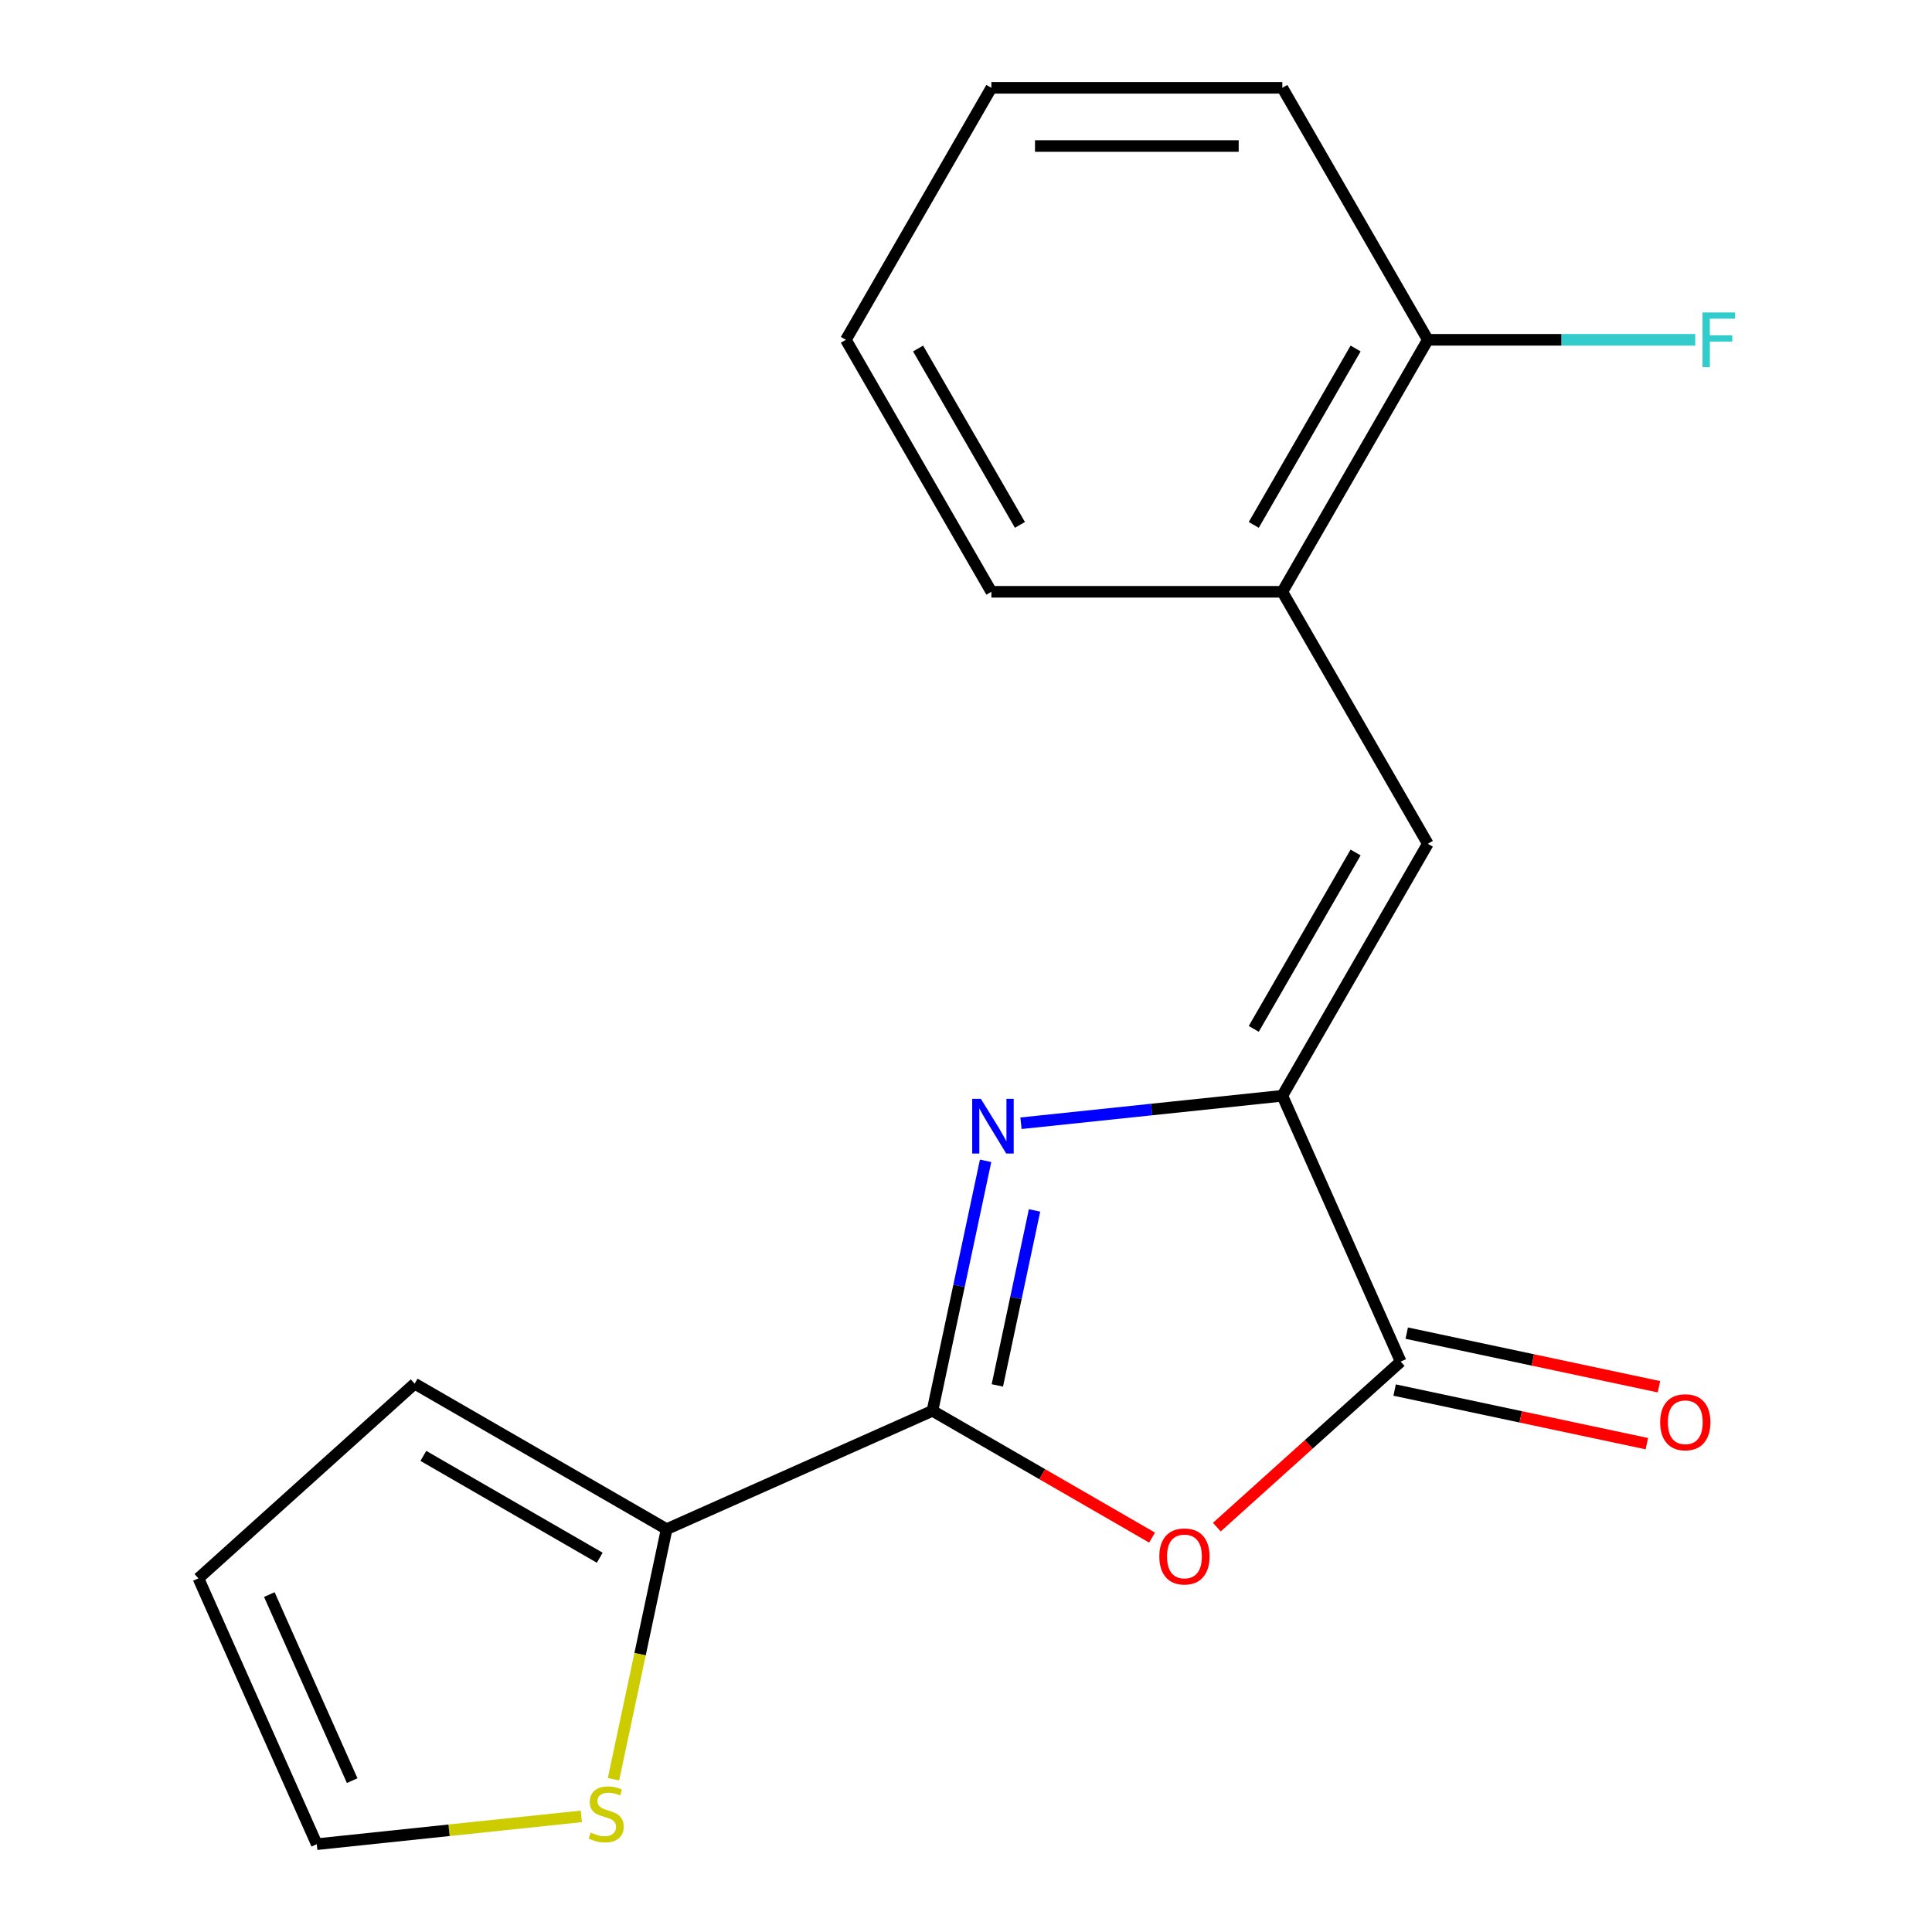 <?xml version='1.0' encoding='iso-8859-1'?>
<svg version='1.1' baseProfile='full'
              xmlns='http://www.w3.org/2000/svg'
                      xmlns:rdkit='http://www.rdkit.org/xml'
                      xmlns:xlink='http://www.w3.org/1999/xlink'
                  xml:space='preserve'
width='1000px' height='1000px' viewBox='0 0 1000 1000'>
<!-- END OF HEADER -->
<rect style='opacity:1.0;fill:#FFFFFF;stroke:none' width='1000' height='1000' x='0' y='0'> </rect>
<path class='bond-0' d='M 482.639,730.23 L 496.391,665.535' style='fill:none;fill-rule:evenodd;stroke:#000000;stroke-width:6px;stroke-linecap:butt;stroke-linejoin:miter;stroke-opacity:1' />
<path class='bond-0' d='M 496.391,665.535 L 510.142,600.839' style='fill:none;fill-rule:evenodd;stroke:#0000FF;stroke-width:6px;stroke-linecap:butt;stroke-linejoin:miter;stroke-opacity:1' />
<path class='bond-0' d='M 516.228,717.084 L 525.854,671.797' style='fill:none;fill-rule:evenodd;stroke:#000000;stroke-width:6px;stroke-linecap:butt;stroke-linejoin:miter;stroke-opacity:1' />
<path class='bond-0' d='M 525.854,671.797 L 535.48,626.511' style='fill:none;fill-rule:evenodd;stroke:#0000FF;stroke-width:6px;stroke-linecap:butt;stroke-linejoin:miter;stroke-opacity:1' />
<path class='bond-2' d='M 482.639,730.23 L 539.471,763.042' style='fill:none;fill-rule:evenodd;stroke:#000000;stroke-width:6px;stroke-linecap:butt;stroke-linejoin:miter;stroke-opacity:1' />
<path class='bond-2' d='M 539.471,763.042 L 596.303,795.854' style='fill:none;fill-rule:evenodd;stroke:#FF0000;stroke-width:6px;stroke-linecap:butt;stroke-linejoin:miter;stroke-opacity:1' />
<path class='bond-5' d='M 482.639,730.23 L 345.053,791.487' style='fill:none;fill-rule:evenodd;stroke:#000000;stroke-width:6px;stroke-linecap:butt;stroke-linejoin:miter;stroke-opacity:1' />
<path class='bond-1' d='M 528.457,581.39 L 596.096,574.281' style='fill:none;fill-rule:evenodd;stroke:#0000FF;stroke-width:6px;stroke-linecap:butt;stroke-linejoin:miter;stroke-opacity:1' />
<path class='bond-1' d='M 596.096,574.281 L 663.734,567.172' style='fill:none;fill-rule:evenodd;stroke:#000000;stroke-width:6px;stroke-linecap:butt;stroke-linejoin:miter;stroke-opacity:1' />
<path class='bond-4' d='M 663.734,567.172 L 739.037,436.742' style='fill:none;fill-rule:evenodd;stroke:#000000;stroke-width:6px;stroke-linecap:butt;stroke-linejoin:miter;stroke-opacity:1' />
<path class='bond-4' d='M 648.944,532.547 L 701.656,441.246' style='fill:none;fill-rule:evenodd;stroke:#000000;stroke-width:6px;stroke-linecap:butt;stroke-linejoin:miter;stroke-opacity:1' />
<path class='bond-18' d='M 663.734,567.172 L 724.991,704.758' style='fill:none;fill-rule:evenodd;stroke:#000000;stroke-width:6px;stroke-linecap:butt;stroke-linejoin:miter;stroke-opacity:1' />
<path class='bond-3' d='M 629.834,790.438 L 677.413,747.598' style='fill:none;fill-rule:evenodd;stroke:#FF0000;stroke-width:6px;stroke-linecap:butt;stroke-linejoin:miter;stroke-opacity:1' />
<path class='bond-3' d='M 677.413,747.598 L 724.991,704.758' style='fill:none;fill-rule:evenodd;stroke:#000000;stroke-width:6px;stroke-linecap:butt;stroke-linejoin:miter;stroke-opacity:1' />
<path class='bond-8' d='M 721.86,719.489 L 787.135,733.364' style='fill:none;fill-rule:evenodd;stroke:#000000;stroke-width:6px;stroke-linecap:butt;stroke-linejoin:miter;stroke-opacity:1' />
<path class='bond-8' d='M 787.135,733.364 L 852.41,747.239' style='fill:none;fill-rule:evenodd;stroke:#FF0000;stroke-width:6px;stroke-linecap:butt;stroke-linejoin:miter;stroke-opacity:1' />
<path class='bond-8' d='M 728.123,690.026 L 793.398,703.901' style='fill:none;fill-rule:evenodd;stroke:#000000;stroke-width:6px;stroke-linecap:butt;stroke-linejoin:miter;stroke-opacity:1' />
<path class='bond-8' d='M 793.398,703.901 L 858.673,717.775' style='fill:none;fill-rule:evenodd;stroke:#FF0000;stroke-width:6px;stroke-linecap:butt;stroke-linejoin:miter;stroke-opacity:1' />
<path class='bond-7' d='M 739.037,436.742 L 663.734,306.313' style='fill:none;fill-rule:evenodd;stroke:#000000;stroke-width:6px;stroke-linecap:butt;stroke-linejoin:miter;stroke-opacity:1' />
<path class='bond-6' d='M 345.053,791.487 L 331.298,856.202' style='fill:none;fill-rule:evenodd;stroke:#000000;stroke-width:6px;stroke-linecap:butt;stroke-linejoin:miter;stroke-opacity:1' />
<path class='bond-6' d='M 331.298,856.202 L 317.542,920.918' style='fill:none;fill-rule:evenodd;stroke:#CCCC00;stroke-width:6px;stroke-linecap:butt;stroke-linejoin:miter;stroke-opacity:1' />
<path class='bond-9' d='M 345.053,791.487 L 214.624,716.184' style='fill:none;fill-rule:evenodd;stroke:#000000;stroke-width:6px;stroke-linecap:butt;stroke-linejoin:miter;stroke-opacity:1' />
<path class='bond-9' d='M 310.428,806.277 L 219.128,753.565' style='fill:none;fill-rule:evenodd;stroke:#000000;stroke-width:6px;stroke-linecap:butt;stroke-linejoin:miter;stroke-opacity:1' />
<path class='bond-10' d='M 300.895,940.153 L 232.427,947.349' style='fill:none;fill-rule:evenodd;stroke:#CCCC00;stroke-width:6px;stroke-linecap:butt;stroke-linejoin:miter;stroke-opacity:1' />
<path class='bond-10' d='M 232.427,947.349 L 163.959,954.545' style='fill:none;fill-rule:evenodd;stroke:#000000;stroke-width:6px;stroke-linecap:butt;stroke-linejoin:miter;stroke-opacity:1' />
<path class='bond-11' d='M 663.734,306.313 L 739.037,175.884' style='fill:none;fill-rule:evenodd;stroke:#000000;stroke-width:6px;stroke-linecap:butt;stroke-linejoin:miter;stroke-opacity:1' />
<path class='bond-11' d='M 648.944,271.688 L 701.656,180.388' style='fill:none;fill-rule:evenodd;stroke:#000000;stroke-width:6px;stroke-linecap:butt;stroke-linejoin:miter;stroke-opacity:1' />
<path class='bond-14' d='M 663.734,306.313 L 513.127,306.313' style='fill:none;fill-rule:evenodd;stroke:#000000;stroke-width:6px;stroke-linecap:butt;stroke-linejoin:miter;stroke-opacity:1' />
<path class='bond-12' d='M 214.624,716.184 L 102.701,816.959' style='fill:none;fill-rule:evenodd;stroke:#000000;stroke-width:6px;stroke-linecap:butt;stroke-linejoin:miter;stroke-opacity:1' />
<path class='bond-19' d='M 163.959,954.545 L 102.701,816.959' style='fill:none;fill-rule:evenodd;stroke:#000000;stroke-width:6px;stroke-linecap:butt;stroke-linejoin:miter;stroke-opacity:1' />
<path class='bond-19' d='M 182.287,921.656 L 139.407,825.346' style='fill:none;fill-rule:evenodd;stroke:#000000;stroke-width:6px;stroke-linecap:butt;stroke-linejoin:miter;stroke-opacity:1' />
<path class='bond-13' d='M 739.037,175.884 L 808.248,175.884' style='fill:none;fill-rule:evenodd;stroke:#000000;stroke-width:6px;stroke-linecap:butt;stroke-linejoin:miter;stroke-opacity:1' />
<path class='bond-13' d='M 808.248,175.884 L 877.459,175.884' style='fill:none;fill-rule:evenodd;stroke:#33CCCC;stroke-width:6px;stroke-linecap:butt;stroke-linejoin:miter;stroke-opacity:1' />
<path class='bond-15' d='M 739.037,175.884 L 663.734,45.455' style='fill:none;fill-rule:evenodd;stroke:#000000;stroke-width:6px;stroke-linecap:butt;stroke-linejoin:miter;stroke-opacity:1' />
<path class='bond-16' d='M 513.127,306.313 L 437.824,175.884' style='fill:none;fill-rule:evenodd;stroke:#000000;stroke-width:6px;stroke-linecap:butt;stroke-linejoin:miter;stroke-opacity:1' />
<path class='bond-16' d='M 527.918,271.688 L 475.205,180.388' style='fill:none;fill-rule:evenodd;stroke:#000000;stroke-width:6px;stroke-linecap:butt;stroke-linejoin:miter;stroke-opacity:1' />
<path class='bond-20' d='M 663.734,45.455 L 513.127,45.455' style='fill:none;fill-rule:evenodd;stroke:#000000;stroke-width:6px;stroke-linecap:butt;stroke-linejoin:miter;stroke-opacity:1' />
<path class='bond-20' d='M 641.143,75.576 L 535.718,75.576' style='fill:none;fill-rule:evenodd;stroke:#000000;stroke-width:6px;stroke-linecap:butt;stroke-linejoin:miter;stroke-opacity:1' />
<path class='bond-17' d='M 437.824,175.884 L 513.127,45.455' style='fill:none;fill-rule:evenodd;stroke:#000000;stroke-width:6px;stroke-linecap:butt;stroke-linejoin:miter;stroke-opacity:1' />
<path  class='atom-1' d='M 507.692 568.754
L 516.972 583.754
Q 517.892 585.234, 519.372 587.914
Q 520.852 590.594, 520.932 590.754
L 520.932 568.754
L 524.692 568.754
L 524.692 597.074
L 520.812 597.074
L 510.852 580.674
Q 509.692 578.754, 508.452 576.554
Q 507.252 574.354, 506.892 573.674
L 506.892 597.074
L 503.212 597.074
L 503.212 568.754
L 507.692 568.754
' fill='#0000FF'/>
<path  class='atom-3' d='M 600.069 805.613
Q 600.069 798.813, 603.429 795.013
Q 606.789 791.213, 613.069 791.213
Q 619.349 791.213, 622.709 795.013
Q 626.069 798.813, 626.069 805.613
Q 626.069 812.493, 622.669 816.413
Q 619.269 820.293, 613.069 820.293
Q 606.829 820.293, 603.429 816.413
Q 600.069 812.533, 600.069 805.613
M 613.069 817.093
Q 617.389 817.093, 619.709 814.213
Q 622.069 811.293, 622.069 805.613
Q 622.069 800.053, 619.709 797.253
Q 617.389 794.413, 613.069 794.413
Q 608.749 794.413, 606.389 797.213
Q 604.069 800.013, 604.069 805.613
Q 604.069 811.333, 606.389 814.213
Q 608.749 817.093, 613.069 817.093
' fill='#FF0000'/>
<path  class='atom-7' d='M 305.74 948.523
Q 306.06 948.643, 307.38 949.203
Q 308.7 949.763, 310.14 950.123
Q 311.62 950.443, 313.06 950.443
Q 315.74 950.443, 317.3 949.163
Q 318.86 947.843, 318.86 945.563
Q 318.86 944.003, 318.06 943.043
Q 317.3 942.083, 316.1 941.563
Q 314.9 941.043, 312.9 940.443
Q 310.38 939.683, 308.86 938.963
Q 307.38 938.243, 306.3 936.723
Q 305.26 935.203, 305.26 932.643
Q 305.26 929.083, 307.66 926.883
Q 310.1 924.683, 314.9 924.683
Q 318.18 924.683, 321.9 926.243
L 320.98 929.323
Q 317.58 927.923, 315.02 927.923
Q 312.26 927.923, 310.74 929.083
Q 309.22 930.203, 309.26 932.163
Q 309.26 933.683, 310.02 934.603
Q 310.82 935.523, 311.94 936.043
Q 313.1 936.563, 315.02 937.163
Q 317.58 937.963, 319.1 938.763
Q 320.62 939.563, 321.7 941.203
Q 322.82 942.803, 322.82 945.563
Q 322.82 949.483, 320.18 951.603
Q 317.58 953.683, 313.22 953.683
Q 310.7 953.683, 308.78 953.123
Q 306.9 952.603, 304.66 951.683
L 305.74 948.523
' fill='#CCCC00'/>
<path  class='atom-9' d='M 859.307 736.151
Q 859.307 729.351, 862.667 725.551
Q 866.027 721.751, 872.307 721.751
Q 878.587 721.751, 881.947 725.551
Q 885.307 729.351, 885.307 736.151
Q 885.307 743.031, 881.907 746.951
Q 878.507 750.831, 872.307 750.831
Q 866.067 750.831, 862.667 746.951
Q 859.307 743.071, 859.307 736.151
M 872.307 747.631
Q 876.627 747.631, 878.947 744.751
Q 881.307 741.831, 881.307 736.151
Q 881.307 730.591, 878.947 727.791
Q 876.627 724.951, 872.307 724.951
Q 867.987 724.951, 865.627 727.751
Q 863.307 730.551, 863.307 736.151
Q 863.307 741.871, 865.627 744.751
Q 867.987 747.631, 872.307 747.631
' fill='#FF0000'/>
<path  class='atom-14' d='M 881.224 161.724
L 898.064 161.724
L 898.064 164.964
L 885.024 164.964
L 885.024 173.564
L 896.624 173.564
L 896.624 176.844
L 885.024 176.844
L 885.024 190.044
L 881.224 190.044
L 881.224 161.724
' fill='#33CCCC'/>
</svg>
